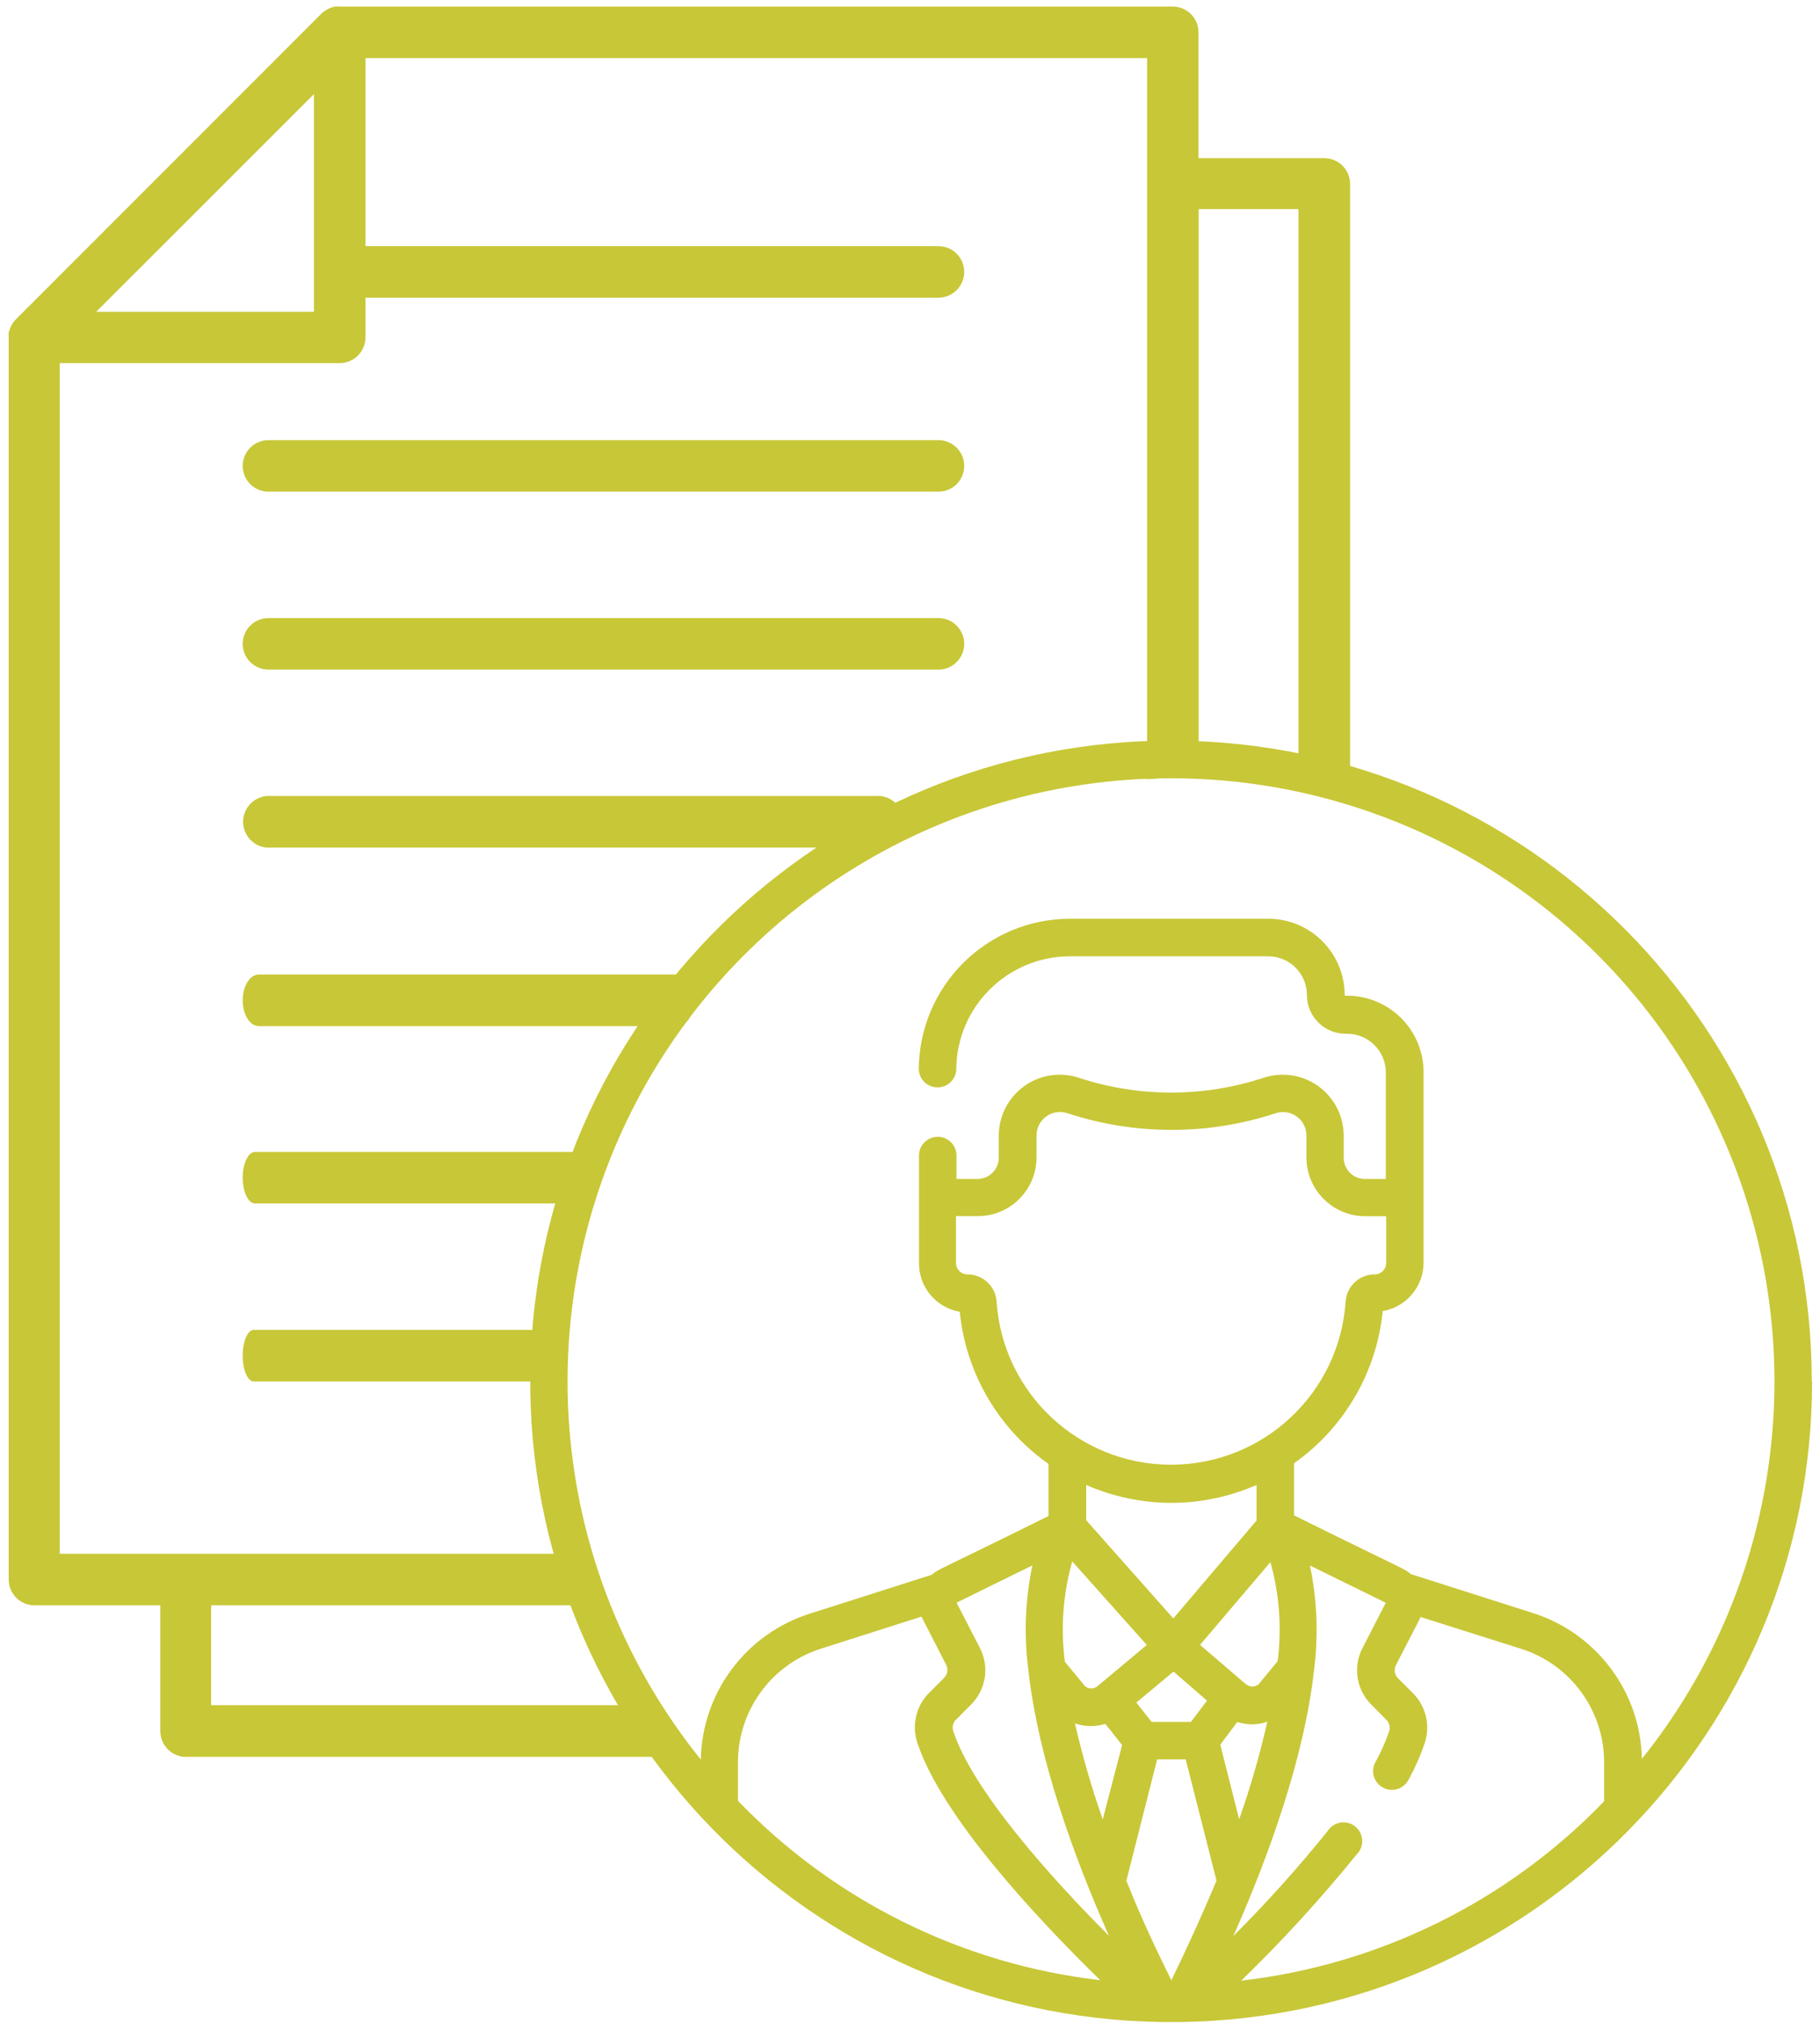 <?xml version="1.0" encoding="UTF-8"?>
<svg width="188px" height="209px" viewBox="0 0 188 209" version="1.1" xmlns="http://www.w3.org/2000/svg" xmlns:xlink="http://www.w3.org/1999/xlink">
    <title>koostamepakkumise-02</title>
    <g id="Page-1" stroke="none" stroke-width="1" fill="none" fill-rule="evenodd">
        <g id="Artboard" transform="translate(-1013, -358)" fill="#C8C737" fill-rule="nonzero">
            <g id="koostamepakkumise-02" transform="translate(1013, 358)">
                <path d="M187.15,142.71 C187.156,106.291 157.74,76.708 121.321,76.508 C84.902,76.311 55.165,105.571 54.774,141.988 C54.383,178.405 83.485,208.297 119.9,208.88 C120.53,208.88 121.9,208.88 121.9,208.88 L122,208.88 C158.157,208.339 187.184,178.872 187.18,142.71 L187.15,142.71 Z M121,80.4 C144.963,80.409 166.798,94.158 177.164,115.763 C187.529,137.368 184.588,163.003 169.6,181.7 C169.462,174.76 164.904,168.685 158.28,166.61 L145.74,162.61 C145.03,162 145.22,162.26 133.67,156.54 L133.67,151.16 C138.857,147.495 142.199,141.76 142.83,135.44 C145.266,135.022 147.047,132.911 147.05,130.44 L147.05,110.74 C147.039,106.393 143.517,102.871 139.17,102.86 L138.97,102.86 C138.931,102.86 138.9,102.829 138.9,102.79 C138.894,98.44 135.37,94.916 131.02,94.91 L110.52,94.91 C101.9,94.921 94.916,101.909 94.91,110.53 C94.983,111.545 95.828,112.331 96.845,112.331 C97.862,112.331 98.707,111.545 98.78,110.53 C98.786,104.048 104.038,98.796 110.52,98.79 L131,98.79 C133.209,98.79 135,100.581 135,102.79 C135,104.98 136.76,106.763 138.95,106.79 L139.15,106.79 C141.359,106.79 143.15,108.581 143.15,110.79 L143.15,121.79 L141,121.79 C140.417,121.793 139.858,121.563 139.445,121.152 C139.032,120.741 138.8,120.183 138.8,119.6 L138.8,117.34 C138.806,115.314 137.837,113.408 136.197,112.219 C134.556,111.03 132.444,110.703 130.52,111.34 C124.326,113.375 117.644,113.375 111.45,111.34 C109.526,110.703 107.414,111.03 105.773,112.219 C104.133,113.408 103.164,115.314 103.17,117.34 L103.17,119.6 C103.164,120.811 102.181,121.79 100.97,121.79 L98.8,121.79 L98.8,119.51 C98.852,118.785 98.495,118.093 97.875,117.714 C97.255,117.336 96.475,117.336 95.855,117.714 C95.235,118.093 94.878,118.785 94.93,119.51 L94.93,130.51 C94.928,132.98 96.706,135.091 99.14,135.51 C99.77,141.833 103.117,147.569 108.31,151.23 L108.31,156.61 C96.78,162.32 96.93,162.08 96.24,162.68 L83.7,166.68 C77.078,168.755 72.524,174.832 72.39,181.77 C57.348,163.075 54.378,137.404 64.753,115.768 C75.128,94.132 97.005,80.376 121,80.4 L121,80.4 Z M98.77,177.63 L100.27,176.12 C101.859,174.572 102.238,172.161 101.2,170.2 L98.81,165.56 L106.64,161.71 C105.892,165.298 105.756,168.987 106.24,172.62 L106.24,172.62 C107.24,181.62 110.9,191.74 114.55,199.97 C108.55,193.97 100.49,184.97 98.47,178.84 C98.327,178.409 98.444,177.935 98.77,177.62 L98.77,177.63 Z M98.77,125.63 L101,125.63 C104.352,125.63 107.07,122.912 107.07,119.56 L107.07,117.3 C107.067,116.518 107.442,115.782 108.078,115.326 C108.713,114.869 109.529,114.748 110.27,115 C117.253,117.295 124.787,117.295 131.77,115 C132.51,114.755 133.322,114.882 133.952,115.34 C134.583,115.798 134.954,116.531 134.95,117.31 L134.95,119.57 C134.956,122.924 137.676,125.64 141.03,125.64 L143.19,125.64 L143.19,130.46 C143.19,131.117 142.657,131.65 142,131.65 C140.422,131.646 139.11,132.866 139,134.44 C138.367,143.932 130.483,151.308 120.97,151.308 C111.457,151.308 103.573,143.932 102.94,134.44 C102.83,132.866 101.518,131.646 99.94,131.65 C99.283,131.65 98.75,131.117 98.75,130.46 L98.75,125.64 L98.77,125.63 Z M121,204.57 C119.75,202.04 118,198.45 116.35,194.28 L119.53,181.75 L122.48,181.75 L125.66,194.27 C123.92,198.45 122.22,202.05 121,204.57 Z M118.46,169.93 L113.35,174.2 C112.983,174.498 112.457,174.498 112.09,174.2 L110,171.67 C109.548,168.198 109.807,164.67 110.76,161.3 L118.46,169.93 Z M112.71,178.31 C113.209,178.308 113.705,178.231 114.18,178.08 L115.91,180.27 L113.91,187.95 C112.765,184.701 111.807,181.389 111.04,178.03 C111.564,178.213 112.115,178.308 112.67,178.31 L112.71,178.31 Z M123.02,177.88 L118.96,177.88 L117.38,175.88 L121.22,172.68 L124.68,175.68 L123.02,177.88 Z M128.73,174.01 L123.96,169.92 L131.23,161.37 C132.159,164.696 132.414,168.174 131.98,171.6 L130,174 C129.633,174.298 129.107,174.298 128.74,174 L128.73,174.01 Z M121,155.25 C124.029,155.246 127.025,154.616 129.8,153.4 L129.8,157.07 L121.2,167.19 L112.2,157.04 L112.2,153.4 C114.975,154.616 117.971,155.246 121,155.25 L121,155.25 Z M128,187.94 L126.05,180.23 L127.81,177.88 C128.3,178.043 128.813,178.127 129.33,178.13 C129.869,178.126 130.403,178.032 130.91,177.85 C130.138,181.267 129.166,184.636 128,187.94 L128,187.94 Z M76.23,186.07 L76.23,182.07 C76.214,176.685 79.703,171.916 84.84,170.3 L95.19,167 C95.29,167.24 95.19,167 97.72,171.94 C97.971,172.406 97.881,172.983 97.5,173.35 L96,174.85 C94.636,176.201 94.155,178.208 94.76,180.03 C97.23,187.57 106.97,198.03 113.65,204.56 C99.41,202.911 86.186,196.364 76.24,186.04 L76.23,186.07 Z M128.23,204.59 C132.449,200.498 136.42,196.157 140.12,191.59 C140.663,191.068 140.854,190.28 140.612,189.567 C140.37,188.855 139.737,188.346 138.989,188.263 C138.241,188.18 137.512,188.538 137.12,189.18 C134.074,192.957 130.83,196.569 127.4,200 C131.06,191.74 134.73,181.55 135.73,172.57 L135.73,172.57 C136.202,168.955 136.06,165.287 135.31,161.72 L143.15,165.57 L140.76,170.21 C139.722,172.171 140.101,174.582 141.69,176.13 L143.19,177.64 C143.516,177.955 143.633,178.429 143.49,178.86 C143.121,179.927 142.663,180.96 142.12,181.95 C141.747,182.563 141.743,183.331 142.108,183.948 C142.474,184.565 143.15,184.93 143.867,184.897 C144.583,184.864 145.223,184.438 145.53,183.79 C146.183,182.6 146.732,181.355 147.17,180.07 C147.775,178.248 147.294,176.241 145.93,174.89 L144.43,173.39 C144.049,173.023 143.959,172.446 144.21,171.98 C146.73,167.09 146.64,167.28 146.74,167.04 L157.08,170.31 C162.221,171.922 165.715,176.692 165.7,182.08 L165.7,186.08 C155.749,196.402 142.522,202.948 128.28,204.6 L128.23,204.59 Z" id="Shape"></path>
                <path d="M27.73,69.17 L96.94,69.17 C98.409,69.17 99.6,67.979 99.6,66.51 C99.6,65.041 98.409,63.85 96.94,63.85 L27.73,63.85 C26.261,63.85 25.07,65.041 25.07,66.51 C25.07,67.979 26.261,69.17 27.73,69.17 Z" id="Path"></path>
                <path d="M27.51,87.56 L90.94,87.56 C92.303,87.415 93.337,86.266 93.337,84.895 C93.337,83.524 92.303,82.375 90.94,82.23 L27.51,82.23 C26.147,82.375 25.113,83.524 25.113,84.895 C25.113,86.266 26.147,87.415 27.51,87.56 Z" id="Path"></path>
                <path d="M26.73,106 L70,106 C70.92,106 71.67,104.81 71.67,103.34 C71.67,101.87 70.92,100.67 70,100.67 L26.73,100.67 C25.81,100.67 25.07,101.87 25.07,103.34 C25.07,104.81 25.81,106 26.73,106 Z" id="Path"></path>
                <path d="M26.34,124.32 L59.5,124.32 C60.21,124.32 60.78,123.13 60.78,121.66 C60.78,120.19 60.21,119 59.5,119 L26.34,119 C25.64,119 25.07,120.19 25.07,121.66 C25.07,123.13 25.64,124.32 26.34,124.32 Z" id="Path"></path>
                <path d="M26.21,142.71 L55.84,142.71 C56.47,142.71 56.98,141.51 56.98,140.04 C56.98,138.57 56.47,137.38 55.84,137.38 L26.21,137.38 C25.58,137.38 25.07,138.57 25.07,140.04 C25.07,141.51 25.58,142.71 26.21,142.71 Z" id="Path"></path>
                <path d="M27.73,50.79 L96.94,50.79 C98.409,50.79 99.6,49.599 99.6,48.13 C99.6,46.661 98.409,45.47 96.94,45.47 L27.73,45.47 C26.261,45.47 25.07,46.661 25.07,48.13 C25.07,49.599 26.261,50.79 27.73,50.79 L27.73,50.79 Z" id="Path"></path>
                <path d="M65.37,176.15 L21.81,176.15 L21.81,165.83 L61.15,165.83 C60.61,164.09 60.15,162.31 59.78,160.51 L6.17,160.51 L6.17,37.51 L35.09,37.51 C36.559,37.51 37.75,36.319 37.75,34.85 L37.75,34.85 L37.75,30.75 L96.94,30.75 C98.409,30.75 99.6,29.559 99.6,28.09 C99.6,26.621 98.409,25.43 96.94,25.43 L37.75,25.43 L37.75,6 L118.49,6 L118.49,80.5 C120.25,80.34 122.02,80.24 123.82,80.23 L123.82,21.6 L134.13,21.6 L134.13,81 C135.93,81.27 137.71,81.59 139.46,82 L139.46,19 C139.455,17.533 138.267,16.345 136.8,16.34 L123.8,16.34 L123.8,3.34 C123.8,1.871 122.609,0.68 121.14,0.68 L35.09,0.68 C34.917,0.665 34.743,0.665 34.57,0.68 L34.57,0.68 C34.342,0.731 34.12,0.808 33.91,0.91 L33.78,0.99 C33.569,1.103 33.374,1.245 33.2,1.41 L1.63,33 C1.465,33.17 1.324,33.362 1.21,33.57 L1.13,33.71 C1.03,33.918 0.953,34.136 0.9,34.36 L0.9,34.36 C0.885,34.523 0.885,34.687 0.9,34.85 L0.9,163.17 C0.9,164.639 2.091,165.83 3.56,165.83 L16.56,165.83 L16.56,178.83 C16.56,180.299 17.751,181.49 19.22,181.49 L68.45,181.49 C67.3,179.75 66.29,178 65.37,176.15 Z M32.43,9.72 L32.43,32.21 L9.94,32.21 L32.43,9.72 Z" id="Shape"></path>
            </g>
        </g>
    </g>
</svg>